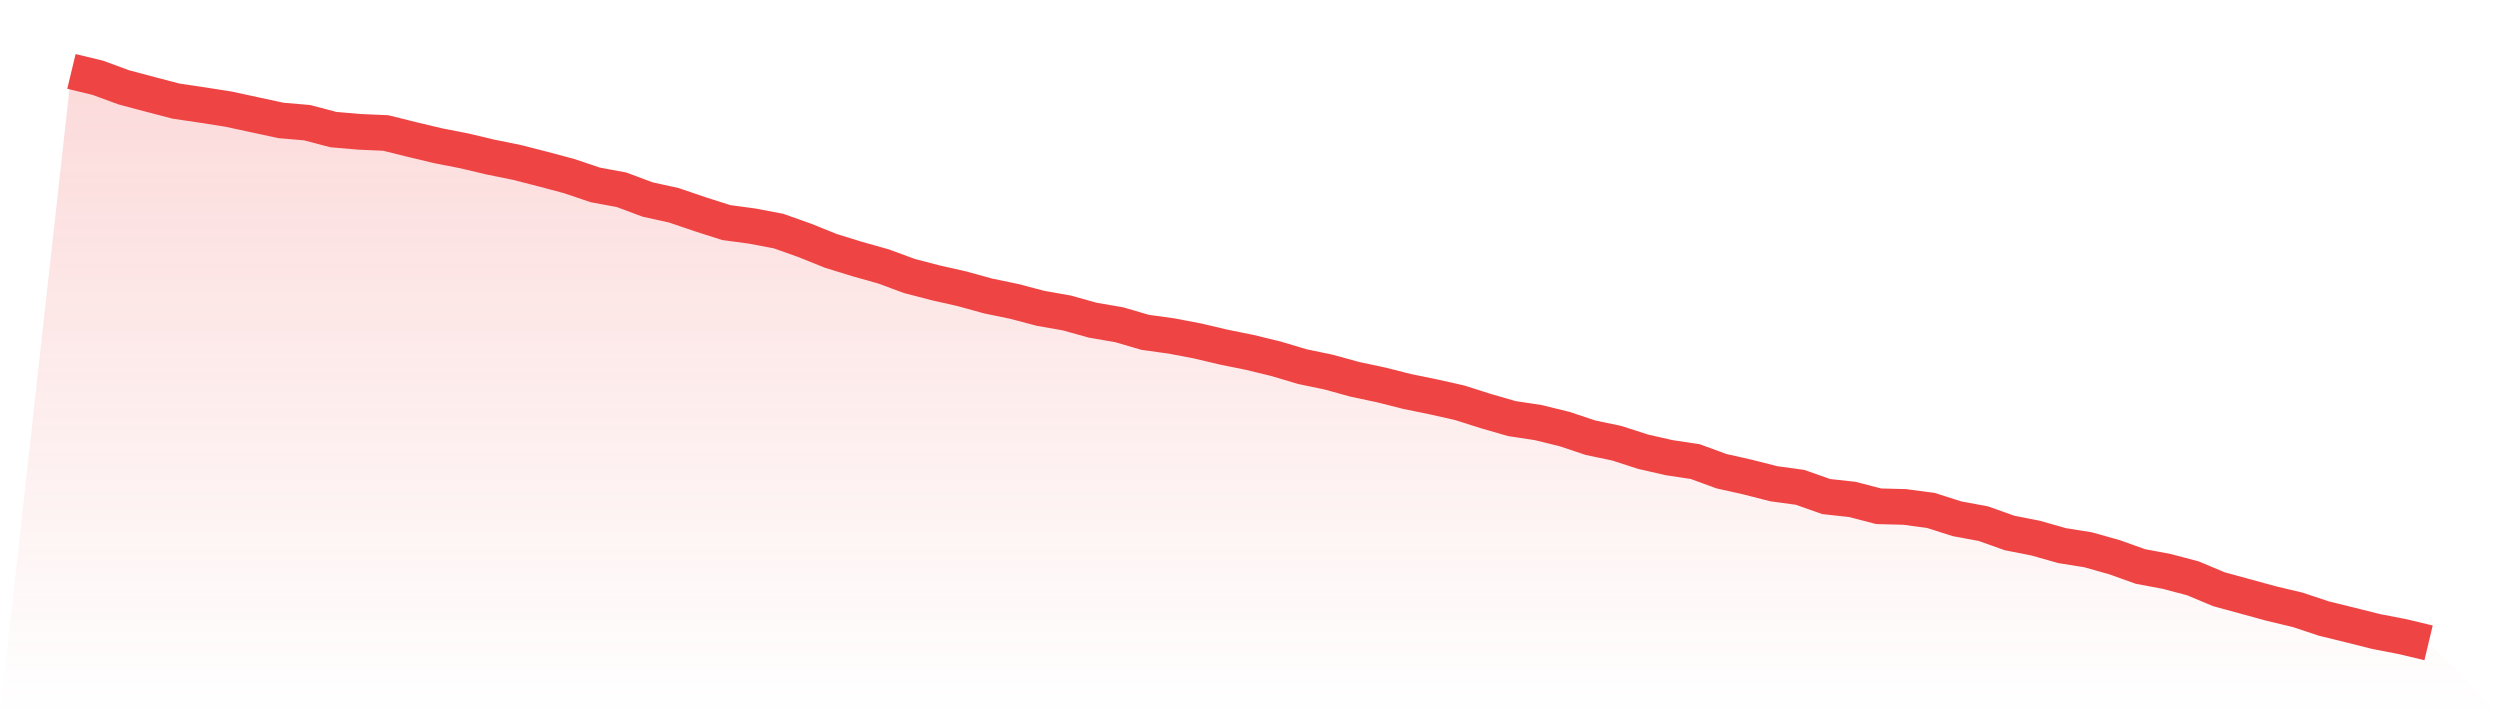 <svg viewBox="0 0 140 40" xmlns="http://www.w3.org/2000/svg">
<defs>
<linearGradient id="gradient" x1="0" x2="0" y1="0" y2="1">
<stop offset="0%" stop-color="#ef4444" stop-opacity="0.2"/>
<stop offset="100%" stop-color="#ef4444" stop-opacity="0"/>
</linearGradient>
</defs>
<path d="M4,4 L4,4 L5.467,4.353 L6.933,4.891 L8.4,5.282 L9.867,5.665 L11.333,5.881 L12.8,6.112 L14.267,6.429 L15.733,6.745 L17.2,6.87 L18.667,7.257 L20.133,7.383 L21.6,7.447 L23.067,7.812 L24.533,8.161 L26,8.448 L27.467,8.796 L28.933,9.093 L30.4,9.468 L31.867,9.859 L33.333,10.354 L34.8,10.626 L36.267,11.173 L37.733,11.496 L39.2,11.995 L40.667,12.464 L42.133,12.662 L43.6,12.941 L45.067,13.462 L46.533,14.052 L48,14.505 L49.467,14.917 L50.933,15.458 L52.4,15.839 L53.867,16.171 L55.333,16.575 L56.8,16.879 L58.267,17.266 L59.733,17.525 L61.2,17.932 L62.667,18.184 L64.133,18.612 L65.6,18.815 L67.067,19.094 L68.533,19.44 L70,19.737 L71.467,20.095 L72.933,20.532 L74.4,20.837 L75.867,21.241 L77.333,21.553 L78.8,21.923 L80.267,22.224 L81.733,22.553 L83.2,23.019 L84.667,23.442 L86.133,23.664 L87.6,24.023 L89.067,24.512 L90.533,24.819 L92,25.293 L93.467,25.628 L94.933,25.85 L96.4,26.387 L97.867,26.716 L99.333,27.09 L100.8,27.29 L102.267,27.807 L103.733,27.968 L105.2,28.35 L106.667,28.389 L108.133,28.586 L109.6,29.053 L111.067,29.325 L112.533,29.847 L114,30.136 L115.467,30.553 L116.933,30.788 L118.4,31.201 L119.867,31.724 L121.333,31.999 L122.8,32.386 L124.267,33 L125.733,33.4 L127.2,33.801 L128.667,34.15 L130.133,34.638 L131.6,34.998 L133.067,35.367 L134.533,35.649 L136,36 L140,40 L0,40 z" fill="url(#gradient)"/>
<path d="M4,4 L4,4 L5.467,4.353 L6.933,4.891 L8.4,5.282 L9.867,5.665 L11.333,5.881 L12.8,6.112 L14.267,6.429 L15.733,6.745 L17.2,6.87 L18.667,7.257 L20.133,7.383 L21.6,7.447 L23.067,7.812 L24.533,8.161 L26,8.448 L27.467,8.796 L28.933,9.093 L30.4,9.468 L31.867,9.859 L33.333,10.354 L34.8,10.626 L36.267,11.173 L37.733,11.496 L39.2,11.995 L40.667,12.464 L42.133,12.662 L43.6,12.941 L45.067,13.462 L46.533,14.052 L48,14.505 L49.467,14.917 L50.933,15.458 L52.4,15.839 L53.867,16.171 L55.333,16.575 L56.8,16.879 L58.267,17.266 L59.733,17.525 L61.2,17.932 L62.667,18.184 L64.133,18.612 L65.6,18.815 L67.067,19.094 L68.533,19.44 L70,19.737 L71.467,20.095 L72.933,20.532 L74.4,20.837 L75.867,21.241 L77.333,21.553 L78.8,21.923 L80.267,22.224 L81.733,22.553 L83.2,23.019 L84.667,23.442 L86.133,23.664 L87.6,24.023 L89.067,24.512 L90.533,24.819 L92,25.293 L93.467,25.628 L94.933,25.85 L96.4,26.387 L97.867,26.716 L99.333,27.09 L100.8,27.29 L102.267,27.807 L103.733,27.968 L105.2,28.35 L106.667,28.389 L108.133,28.586 L109.6,29.053 L111.067,29.325 L112.533,29.847 L114,30.136 L115.467,30.553 L116.933,30.788 L118.4,31.201 L119.867,31.724 L121.333,31.999 L122.8,32.386 L124.267,33 L125.733,33.4 L127.2,33.801 L128.667,34.15 L130.133,34.638 L131.6,34.998 L133.067,35.367 L134.533,35.649 L136,36" fill="none" stroke="#ef4444" stroke-width="2"/>
</svg>
